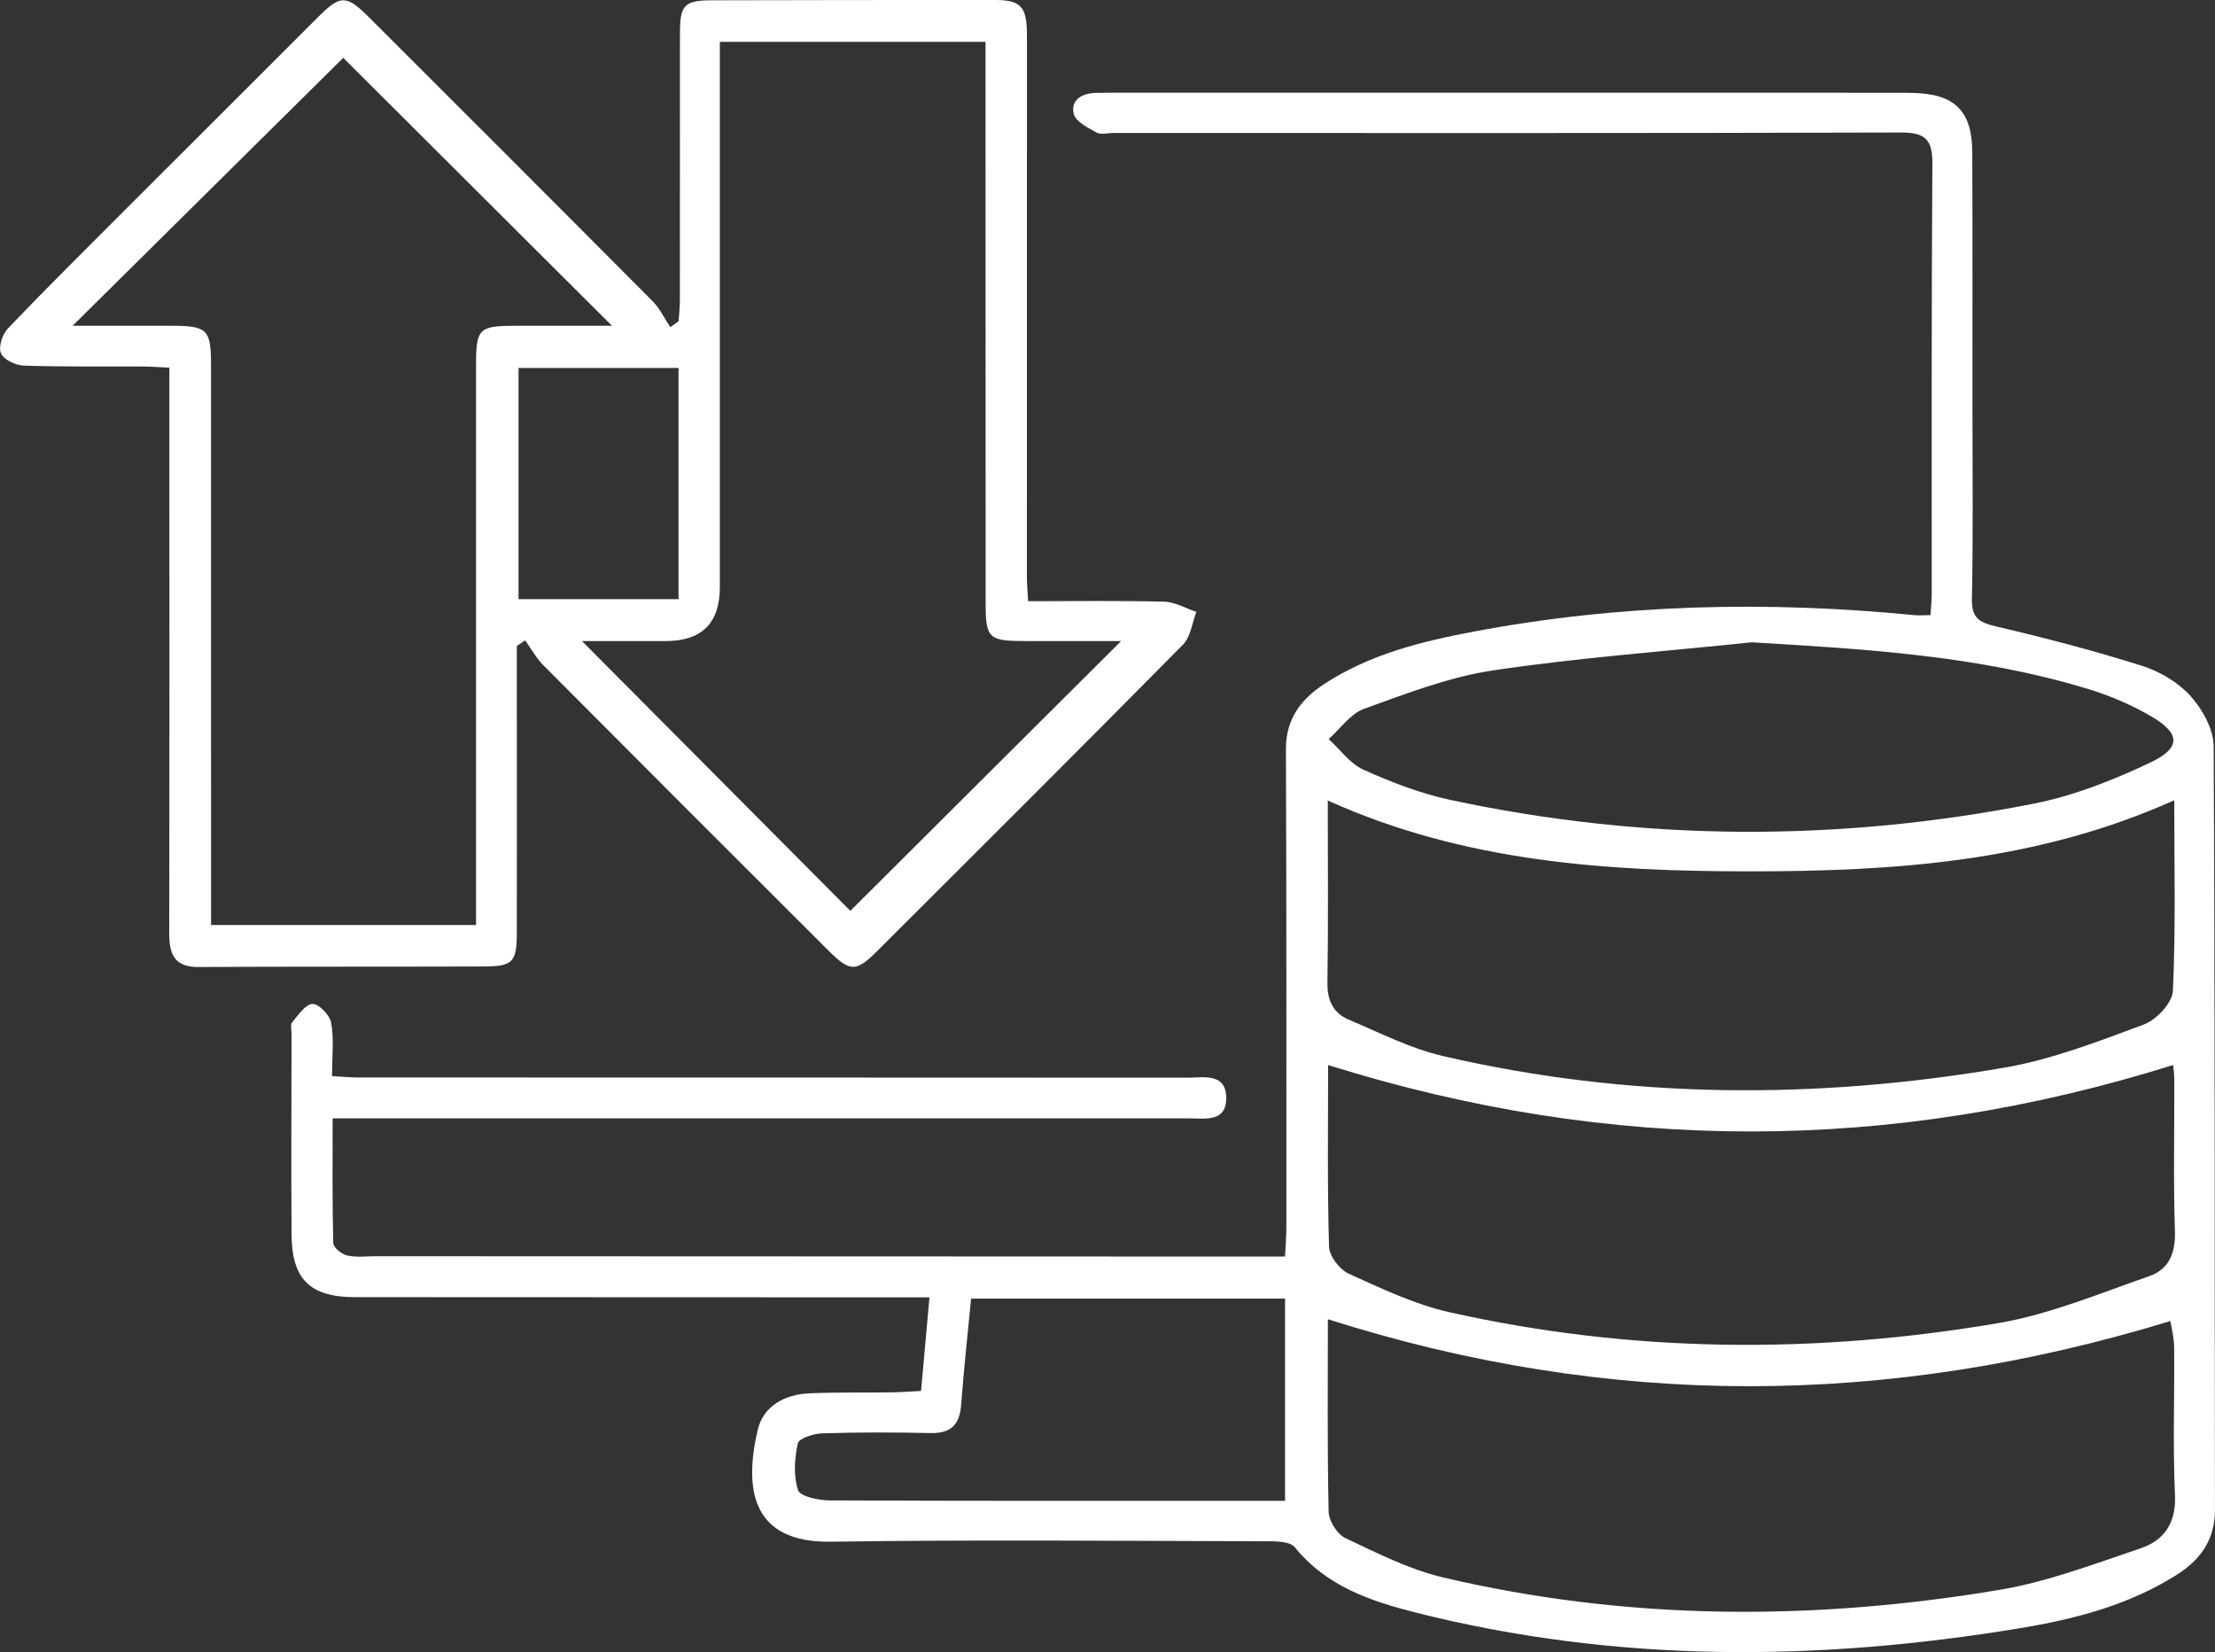 <svg width="953" height="711" viewBox="0 0 953 711" fill="none" xmlns="http://www.w3.org/2000/svg">
<rect x="0" y="0" width="953" height="711" fill="#333333" stroke="none"/>
<g clip-path="url(#clip0_692_19)">
<path d="M396.281 598.601C397.508 585.04 398.631 572.394 399.899 558.313C394.763 558.313 390.729 558.313 386.694 558.313C308.711 558.292 230.748 558.271 152.765 558.23C133.466 558.23 125.564 550.617 125.439 531.274C125.252 502.509 125.398 473.743 125.439 444.978C125.439 443.252 124.857 440.943 125.73 439.903C128.33 436.804 131.491 432.103 134.485 432.041C137.23 431.999 141.909 436.887 142.492 440.173C143.739 447.203 142.866 454.629 142.866 463.115C147.046 463.344 150.664 463.697 154.283 463.697C273.15 463.718 392.018 463.697 510.886 463.78C517.811 463.78 527.46 461.576 527.584 472.412C527.688 483.248 518.122 481.272 511.114 481.272C392.6 481.314 274.065 481.272 155.551 481.272C151.829 481.272 148.086 481.272 143.115 481.272C143.115 499.867 142.928 517.422 143.386 534.955C143.427 536.869 146.983 539.739 149.333 540.28C153.284 541.195 157.589 540.613 161.748 540.613C288.934 540.654 416.12 540.696 543.306 540.758C546.051 540.758 548.796 540.758 552.872 540.758C553.101 536.266 553.454 532.272 553.454 528.3C553.454 459.662 553.537 391.046 553.267 322.408C553.225 309.388 559.734 300.902 569.8 294.329C589.347 281.559 611.599 276.026 634.079 271.804C696.819 259.969 760.038 258.492 823.506 264.711C825.523 264.919 827.603 264.732 830.576 264.732C830.763 261.612 831.117 258.617 831.117 255.643C831.159 193.952 830.971 132.241 831.408 70.551C831.491 60.089 828.393 56.989 817.849 57.031C704.867 57.364 591.905 57.239 478.923 57.218C476.49 57.218 473.578 58.071 471.748 57.031C468.026 54.93 462.723 52.31 461.974 49.003C460.56 42.742 465.718 40.101 471.707 39.976C475.866 39.893 480.025 39.893 484.184 39.893C594.38 39.893 704.597 39.893 814.792 39.913C817.558 39.913 820.345 39.913 823.111 39.997C840.933 40.392 848.481 47.672 848.565 65.392C848.731 101.437 848.627 137.482 848.648 173.527C848.648 201.606 848.98 229.685 848.419 257.743C848.253 265.938 851.476 267.852 858.713 269.557C879.883 274.508 900.969 280.019 921.703 286.571C929.355 288.984 937.237 293.705 942.54 299.612C947.635 305.29 952.376 313.818 952.418 321.139C953.042 430.668 952.792 540.197 952.979 649.725C953 662.746 946.657 671.336 936.447 677.783C915.838 690.804 892.651 696.815 869.048 700.704C782.039 715.097 695.259 715.7 609.207 693.986C589.722 689.077 570.652 682.63 557.093 665.865C555.159 663.453 549.586 663.286 545.677 663.286C482.957 663.141 420.217 662.558 357.497 663.474C322.935 663.973 320.211 640.282 325.992 615.407C328.383 605.09 337.596 600.078 348.181 599.62C359.951 599.1 371.742 599.37 383.513 599.204C387.589 599.142 391.644 598.83 396.239 598.601H396.281ZM571.318 567.735C571.318 594.545 571.026 622.582 571.65 650.62C571.734 654.551 575.352 660.291 578.866 661.934C592.55 668.382 606.379 675.433 620.957 678.865C700.271 697.522 780.313 697.605 860.314 684.19C880.902 680.737 900.886 673.083 920.829 666.385C931.144 662.933 936.343 655.424 935.781 643.257C934.804 622.166 935.636 600.993 935.428 579.861C935.386 575.368 934.159 570.896 933.806 568.504C812.027 605.818 692.39 606.255 571.338 567.735H571.318ZM935.449 344.393C876.306 370.995 814.855 374.968 753.154 374.989C691.454 374.989 630.003 371.037 571.276 344.497C571.276 371.224 571.526 397.098 571.13 422.952C571.006 430.585 573.667 435.993 580.301 438.801C593.61 444.437 606.774 451.197 620.728 454.442C700.749 473.036 781.457 473.286 862.102 459.517C882.669 456.001 902.633 448.243 922.327 440.922C927.754 438.905 934.638 431.604 934.887 426.446C936.135 399.511 935.469 372.472 935.469 344.393H935.449ZM571.422 458.352C571.422 483.29 571.047 509.913 571.817 536.515C571.941 540.571 576.392 546.374 580.301 548.142C594.401 554.527 608.687 561.37 623.66 564.719C701.997 582.294 781.02 582.814 859.898 569.378C882.066 565.593 903.423 556.586 924.864 549.14C933.036 546.291 936.052 539.365 935.761 530.067C935.053 508.27 935.553 486.431 935.49 464.612C935.49 461.763 935.012 458.913 934.949 458.352C813.441 496.394 693.263 496.518 571.442 458.352H571.422ZM753.716 276.421C716.596 280.29 679.288 283.014 642.397 288.505C623.494 291.334 605.09 298.468 586.935 305.02C581.05 307.142 576.704 313.589 571.671 318.061C576.62 322.575 580.842 328.648 586.644 331.248C598.56 336.614 611.016 341.439 623.743 344.185C707.446 362.155 791.481 362.405 875.349 345.786C892.422 342.396 909.184 335.72 924.988 328.253C938.568 321.847 938.214 315.607 925.321 308.14C917.003 303.335 907.936 299.425 898.765 296.617C851.58 282.162 802.897 279.333 753.695 276.421H753.716ZM417.805 558.874C416.328 574.307 414.664 589.366 413.541 604.466C412.918 612.994 409.278 616.904 400.461 616.717C384.885 616.384 369.268 616.343 353.712 616.842C350.011 616.946 343.71 619.005 343.252 621.168C341.838 627.678 341.339 635.124 343.356 641.281C344.25 643.985 352.07 645.669 356.769 645.69C418.782 645.981 480.794 645.877 542.786 645.877H552.893V558.874H417.805Z" fill="white"/>
<path d="M222.367 278.023C222.367 283.41 222.367 288.776 222.367 294.163C222.367 329.875 222.409 365.567 222.367 401.279C222.346 414.091 220.724 415.88 208.101 415.922C167.217 416.067 126.312 415.922 85.428 416.151C74.926 416.213 72.805 410.576 72.805 401.591C72.951 324.988 72.867 248.384 72.867 171.781C72.867 167.662 72.867 163.523 72.867 158.22C68.5 158.032 64.84 157.741 61.18 157.72C44.19 157.637 27.2 157.908 10.252 157.346C6.758 157.221 1.601 154.808 0.416 152.063C-0.749 149.338 1.019 143.827 3.389 141.351C19.672 124.317 36.413 107.74 53.049 91.08C80.978 63.126 108.927 35.213 136.876 7.321C146.525 -2.309 149 -2.309 158.857 7.529C199.554 48.192 240.272 88.854 280.823 129.662C283.922 132.782 285.898 137.046 288.393 140.79L291.97 138.252C292.157 135.361 292.49 132.449 292.511 129.558C292.552 91.08 292.531 52.601 292.552 14.123C292.552 2.184 294.424 0.146 306.381 0.125C346.891 0 387.422 0 427.973 0C439.411 0 441.865 2.891 441.844 15.412C441.802 93.056 441.802 170.699 441.823 248.343C441.823 251.379 442.114 254.395 442.343 258.721C462.307 258.721 481.626 258.43 500.924 258.929C505.561 259.054 510.137 261.8 514.753 263.318C512.882 268.081 512.278 274.071 508.972 277.42C465.384 321.556 421.464 365.338 377.565 409.141C368.331 418.355 365.836 418.459 356.395 409.037C315.407 368.188 274.522 327.255 233.701 286.218C230.644 283.14 228.523 279.146 225.965 275.589C224.759 276.401 223.573 277.191 222.367 278.002V278.023ZM204.816 398.076C204.816 392.959 204.816 388.883 204.816 384.785C204.816 308.91 204.816 233.034 204.816 157.159C204.816 141.31 206.001 140.207 222.097 140.187C235.759 140.187 249.422 140.187 263.293 140.187C223.76 100.772 184.997 62.127 147.669 24.897C109.904 62.294 71.183 100.647 31.255 140.187C46.187 140.187 60.203 140.145 74.219 140.187C89.192 140.249 90.793 141.892 90.793 156.93C90.793 233.492 90.793 310.054 90.814 386.636C90.814 390.297 90.814 393.958 90.814 398.076H204.816ZM309.709 17.991C309.709 22.858 309.709 26.581 309.709 30.325C309.709 104.454 309.709 178.582 309.709 252.731C309.709 268.136 301.973 275.853 286.501 275.881C274.689 275.881 262.856 275.881 250.399 275.881C290.202 315.898 328.695 354.606 365.857 391.982C404.412 353.566 443.175 314.921 482.354 275.881C468.836 275.881 455.111 275.881 441.407 275.881C425.186 275.881 424.064 274.861 424.064 258.992C424.043 182.783 424.043 106.575 424.022 30.367C424.022 26.373 424.022 22.38 424.022 18.012H309.667L309.709 17.991ZM291.928 158.344H223.095V257.848H291.928V158.344Z" fill="white"/>
</g>
<defs>
<clipPath id="clip0_692_19">
<rect width="953" height="711" fill="white"/>
</clipPath>
</defs>
</svg>
